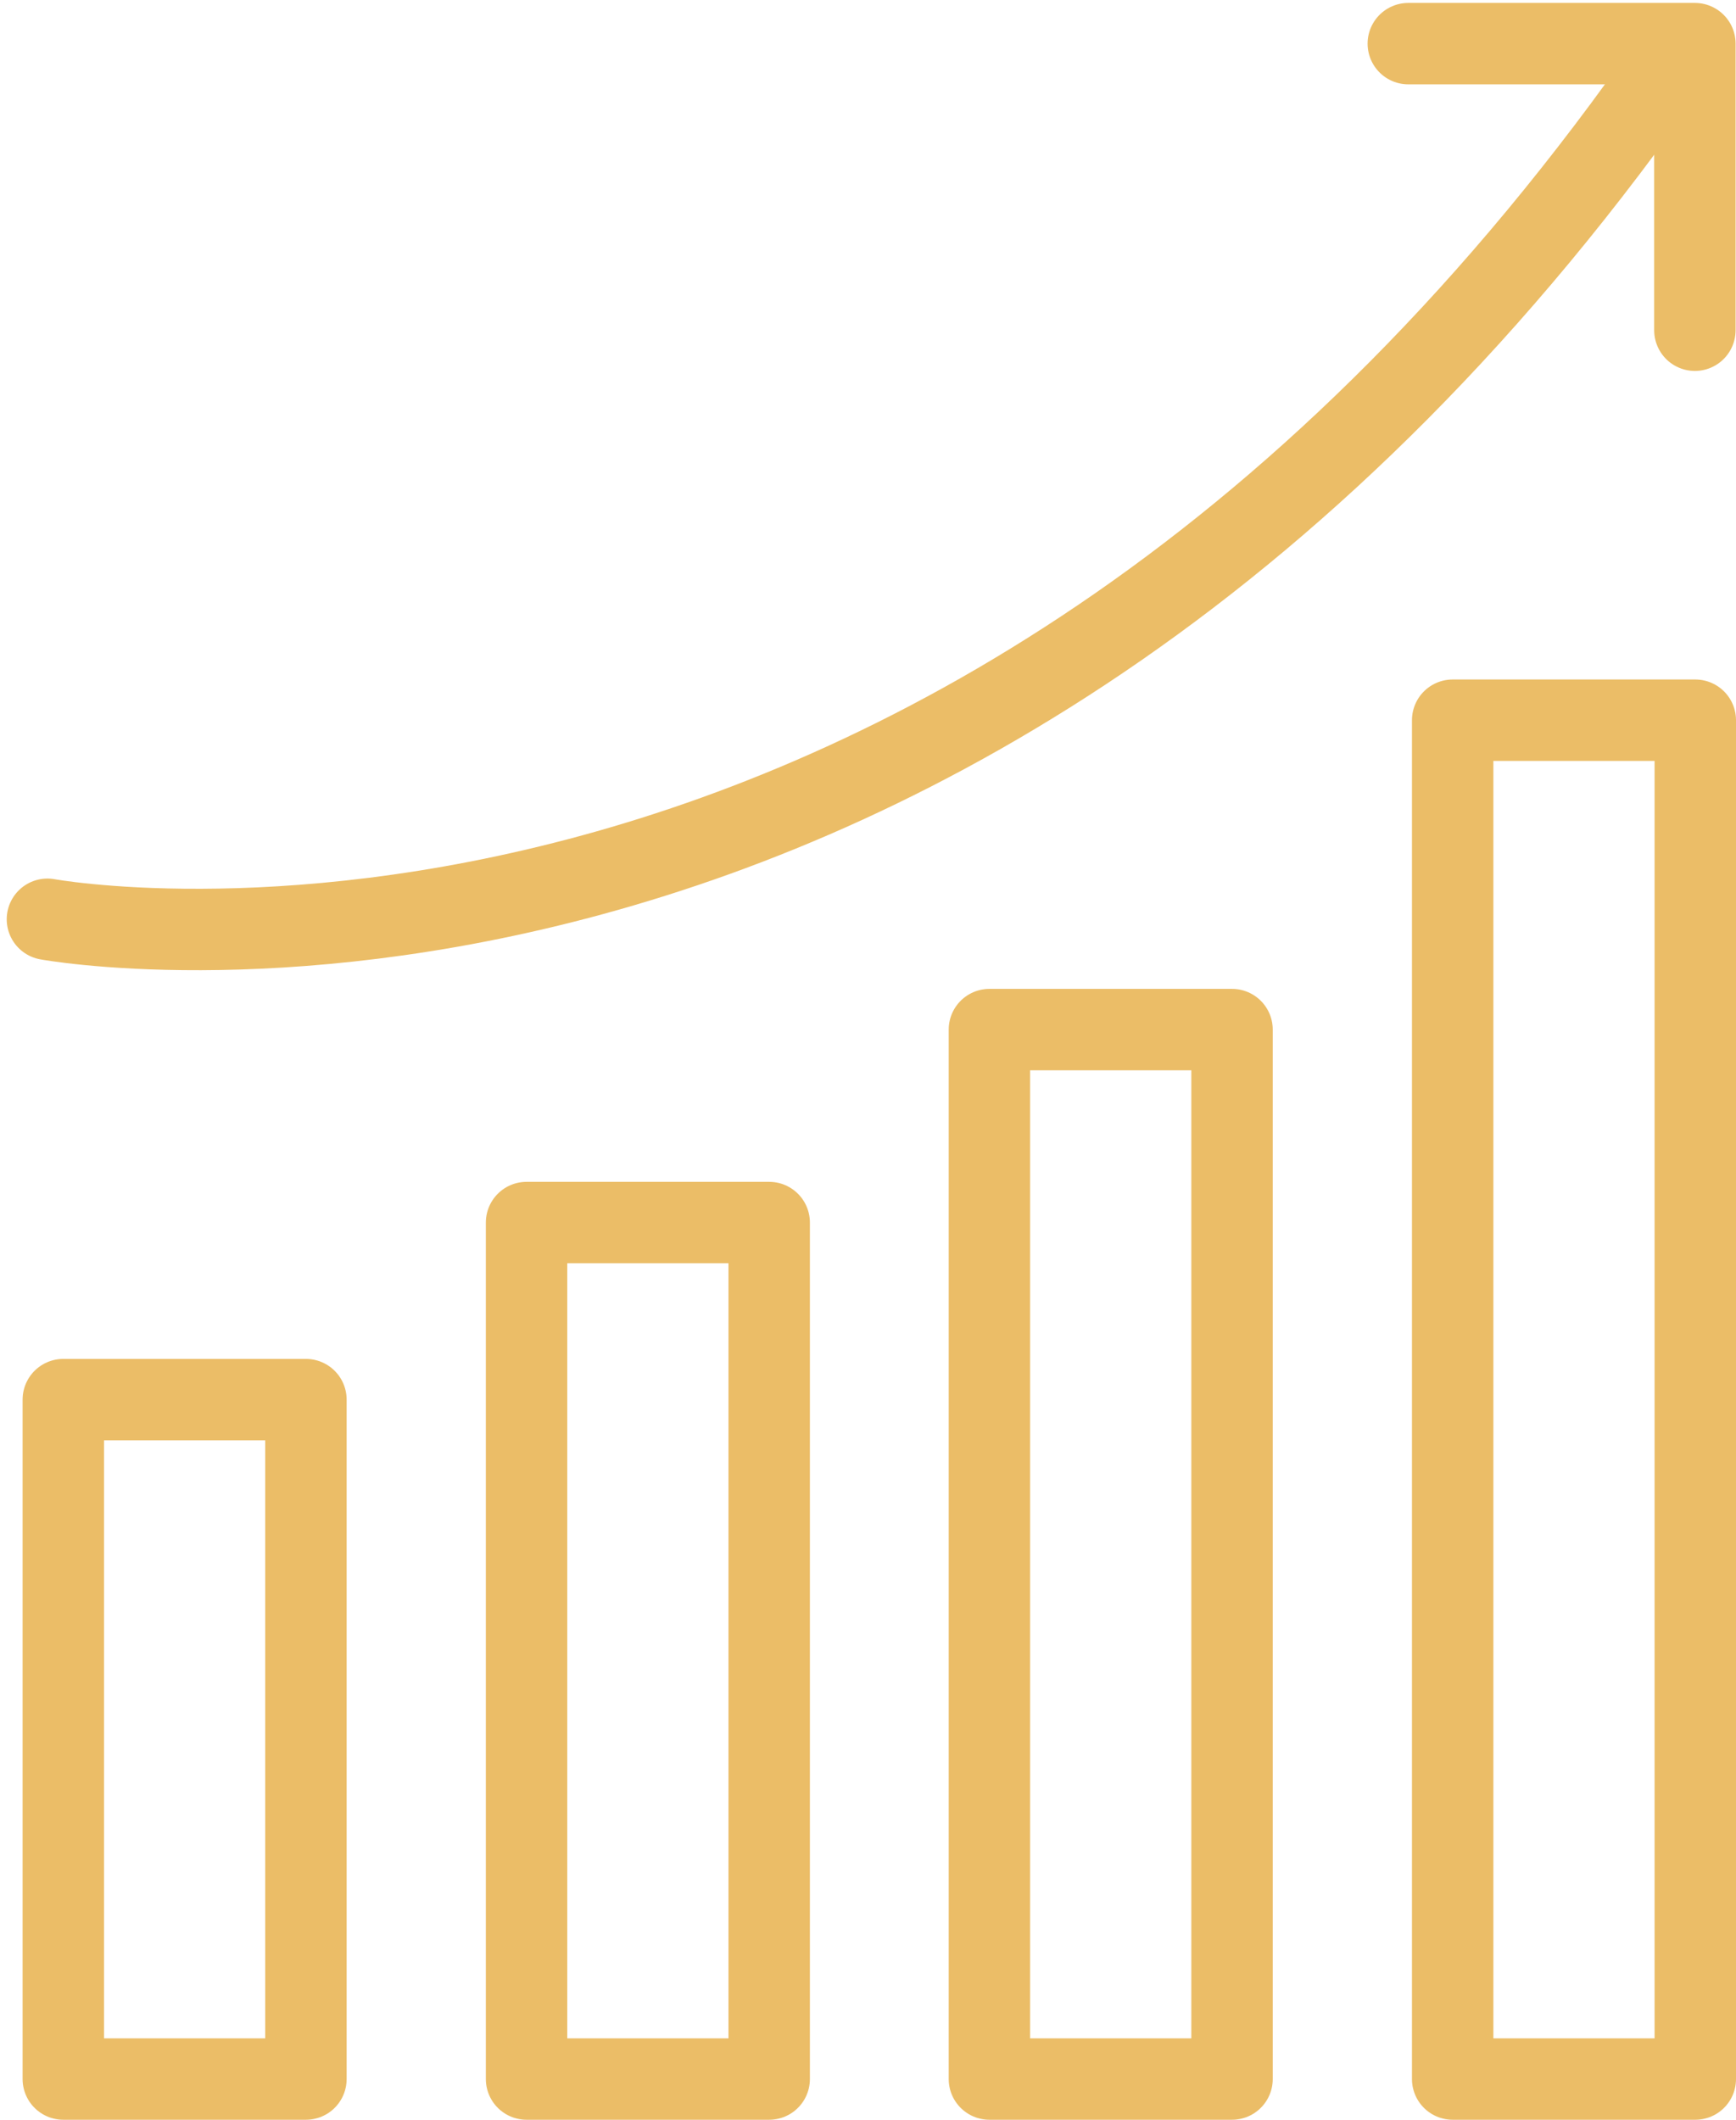 <svg xmlns="http://www.w3.org/2000/svg" width="42.645" height="52.072" viewBox="0 0 42.645 52.072">
  <g id="Layer_2" data-name="Layer 2" transform="translate(0.165 0.072)">
    <g id="Group_184" data-name="Group 184">
      <path id="Path_715" data-name="Path 715" d="M1,22.51S23.41,26.65,40.97,1.32" fill="none" stroke="#ebbd67" stroke-linecap="round" stroke-linejoin="round" stroke-width="2"/>
      <path id="Path_716" data-name="Path 716" d="M34.43,1h7.04V8.04" fill="none" stroke="#ebbd67" stroke-linecap="round" stroke-linejoin="round" stroke-width="2"/>
      <rect id="Rectangle_70" data-name="Rectangle 70" width="5.96" height="33.38" transform="translate(35.52 17.62)" fill="none" stroke="#ebbd67" stroke-linecap="round" stroke-linejoin="round" stroke-width="2"/>
      <rect id="Rectangle_71" data-name="Rectangle 71" width="5.96" height="25.78" transform="translate(24.14 25.22)" fill="none" stroke="#ebbd67" stroke-linecap="round" stroke-linejoin="round" stroke-width="2"/>
      <rect id="Rectangle_72" data-name="Rectangle 72" width="5.96" height="21.04" transform="translate(12.77 29.96)" fill="none" stroke="#ebbd67" stroke-linecap="round" stroke-linejoin="round" stroke-width="2"/>
      <rect id="Rectangle_73" data-name="Rectangle 73" width="5.96" height="16.69" transform="translate(1.39 34.31)" fill="none" stroke="#ebbd67" stroke-linecap="round" stroke-linejoin="round" stroke-width="2"/>
    </g>
  </g>
</svg>
